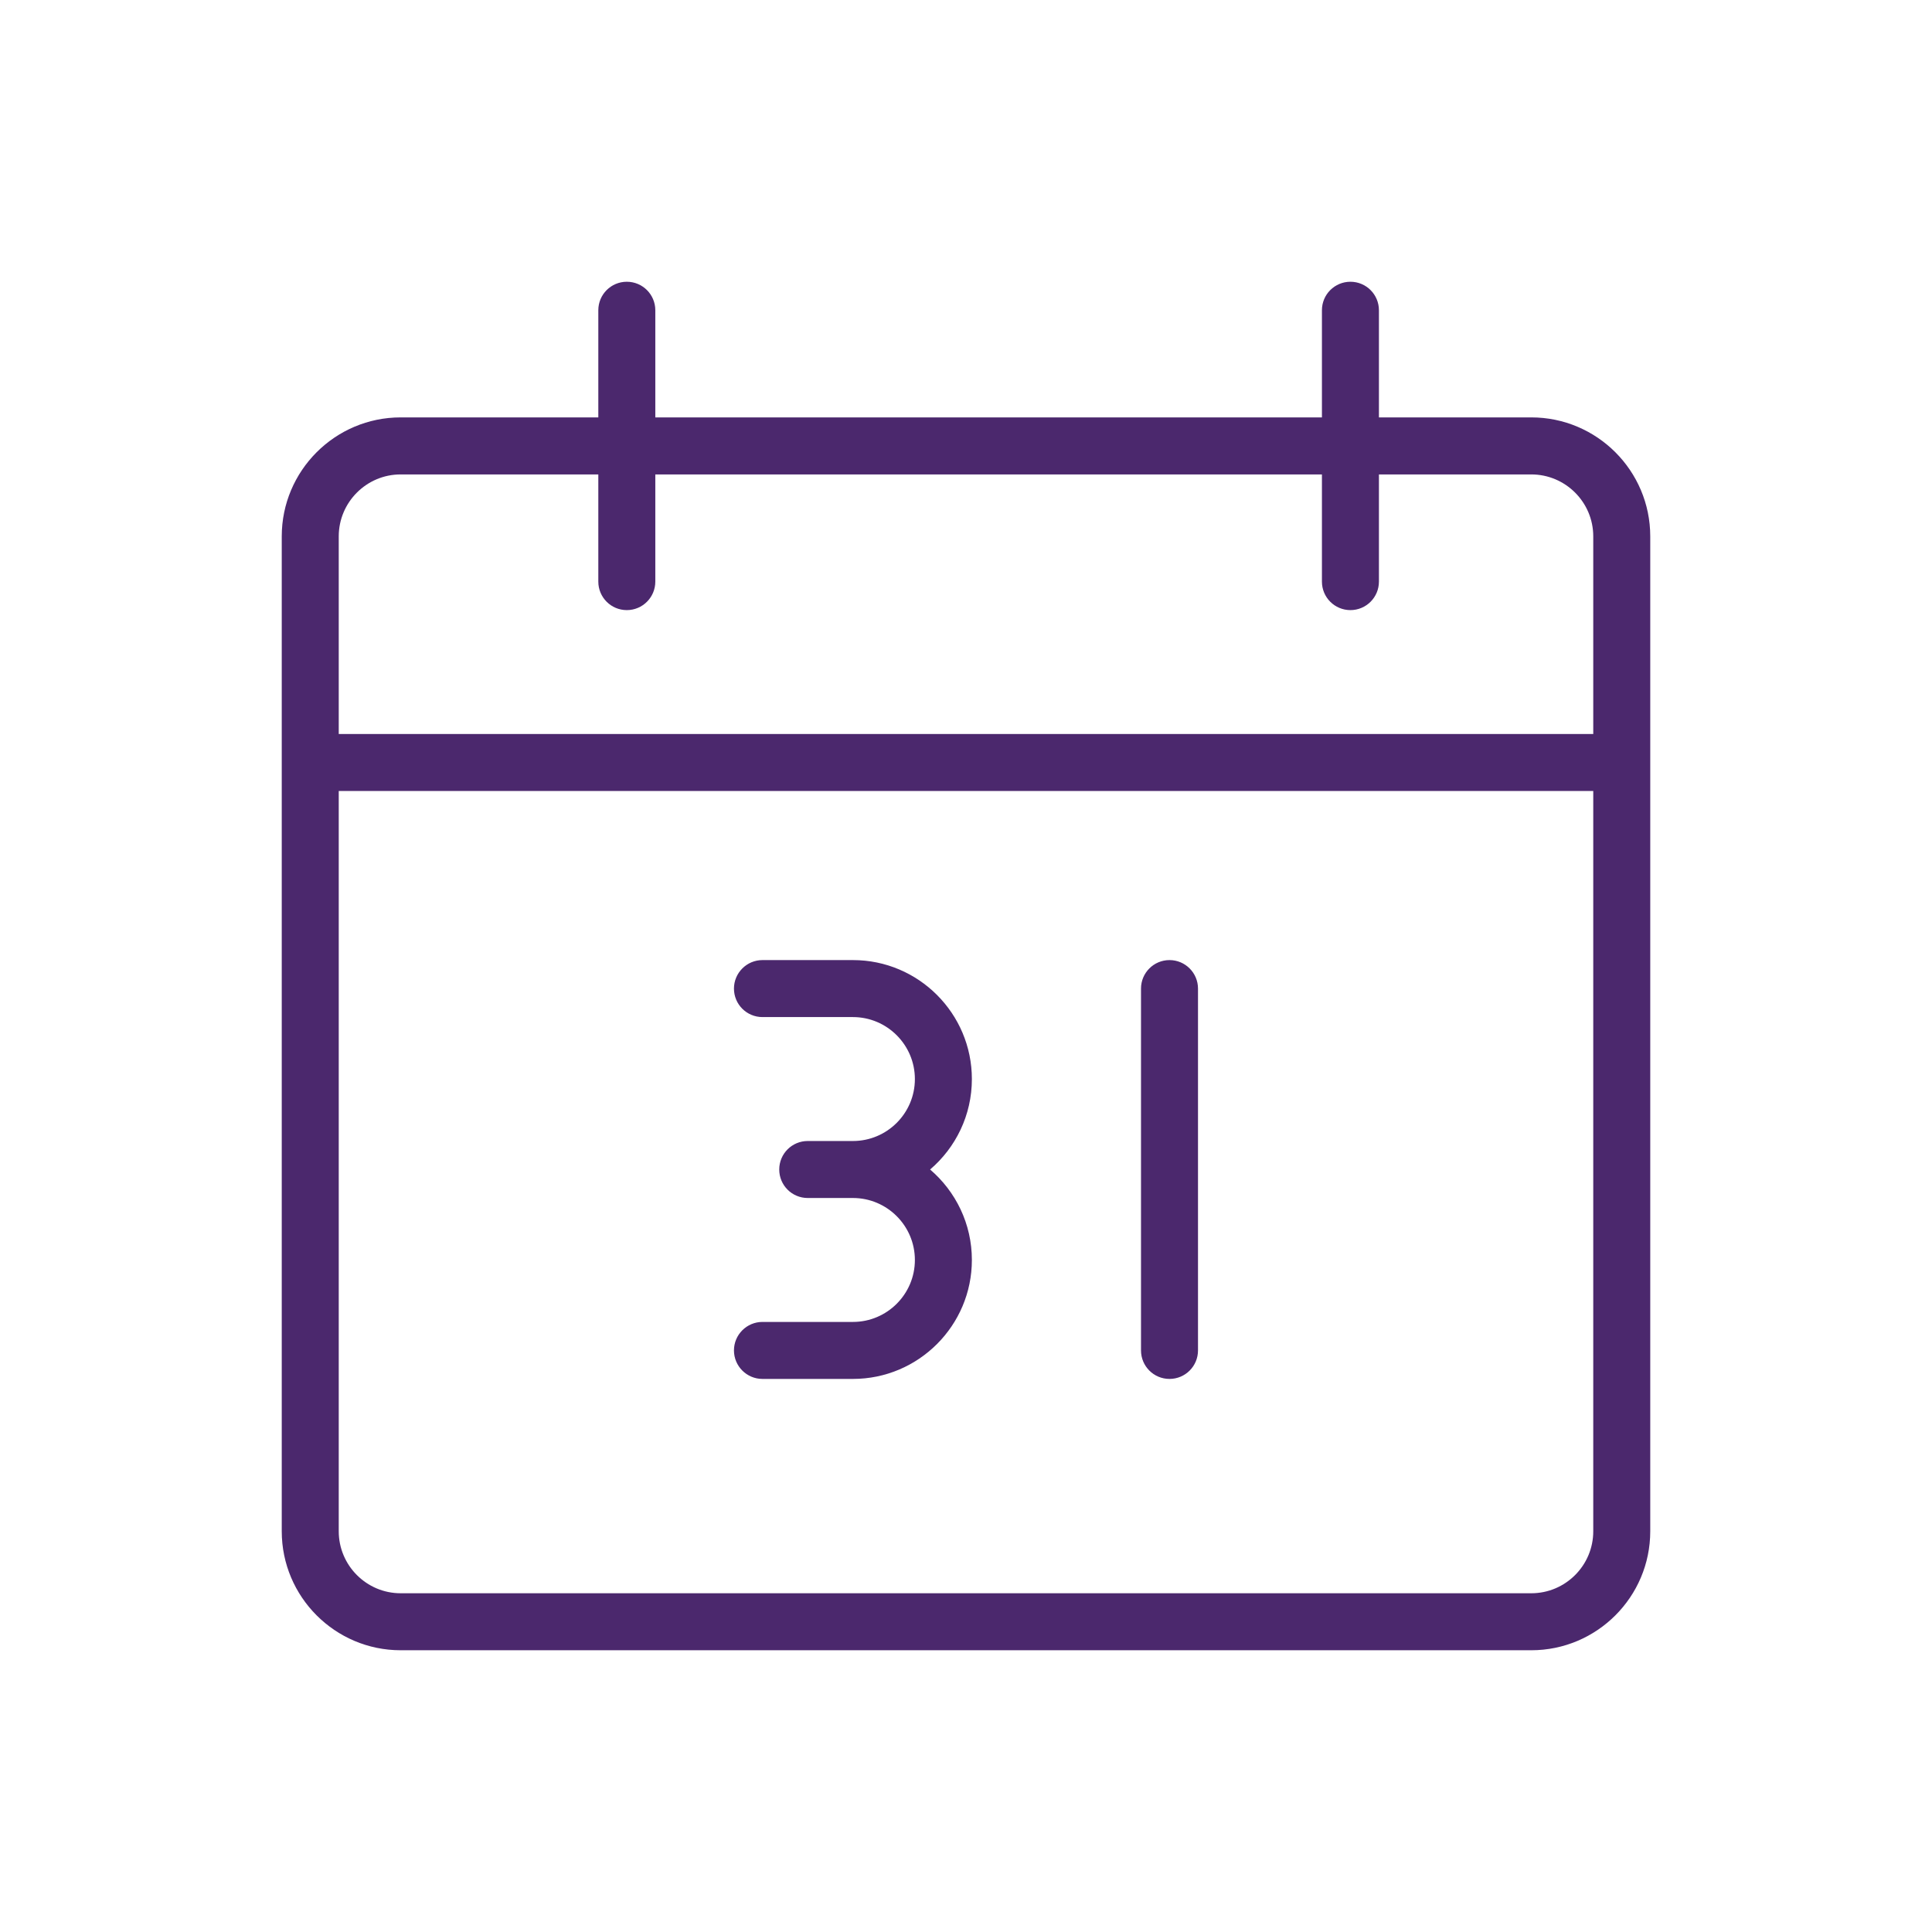 <svg width="48" height="48" viewBox="0 0 48 48" fill="none" xmlns="http://www.w3.org/2000/svg">
<path fill-rule="evenodd" clip-rule="evenodd" d="M33.551 7C33.942 7 34.259 7.317 34.259 7.708V10.37H38.044C39.675 10.37 41 11.696 41 13.326V38.044C41 39.673 39.675 41 38.044 41H9.954C8.325 41 7 39.673 7 38.044V13.326C7 11.696 8.325 10.37 9.954 10.37H14.865V7.708C14.865 7.317 15.181 7 15.573 7C15.964 7 16.281 7.317 16.281 7.708V10.37H32.843V7.708C32.843 7.317 33.159 7 33.551 7ZM39.584 19.652H8.416V38.044C8.416 38.893 9.106 39.584 9.954 39.584H38.044C38.894 39.584 39.584 38.893 39.584 38.044V19.652ZM21.191 23.853C22.821 23.853 24.146 25.179 24.146 26.809C24.146 27.708 23.743 28.514 23.108 29.056C23.743 29.599 24.146 30.404 24.146 31.304C24.146 32.932 22.821 34.259 21.191 34.259H18.943C18.553 34.259 18.235 33.942 18.235 33.551C18.235 33.16 18.553 32.843 18.943 32.843H21.191C22.039 32.843 22.73 32.153 22.73 31.304C22.73 30.454 22.039 29.764 21.191 29.764H20.068C19.676 29.764 19.36 29.448 19.36 29.056C19.36 28.665 19.676 28.348 20.068 28.348H21.191C22.039 28.348 22.73 27.659 22.73 26.809C22.73 25.96 22.039 25.269 21.191 25.269H18.943C18.553 25.269 18.235 24.954 18.235 24.561C18.235 24.171 18.553 23.853 18.943 23.853H21.191ZM29.056 23.853C29.447 23.853 29.764 24.171 29.764 24.561V33.551C29.764 33.942 29.447 34.259 29.056 34.259C28.664 34.259 28.348 33.942 28.348 33.551V24.561C28.348 24.171 28.664 23.853 29.056 23.853ZM14.865 11.787H9.954C9.106 11.787 8.416 12.478 8.416 13.326V18.236H39.584V13.326C39.584 12.478 38.894 11.787 38.044 11.787H34.259V14.45C34.259 14.841 33.942 15.158 33.551 15.158C33.159 15.158 32.843 14.841 32.843 14.45V11.787H16.281V14.45C16.281 14.841 15.964 15.158 15.573 15.158C15.181 15.158 14.865 14.841 14.865 14.45V11.787Z" fill="#4B286D"/>
</svg>
